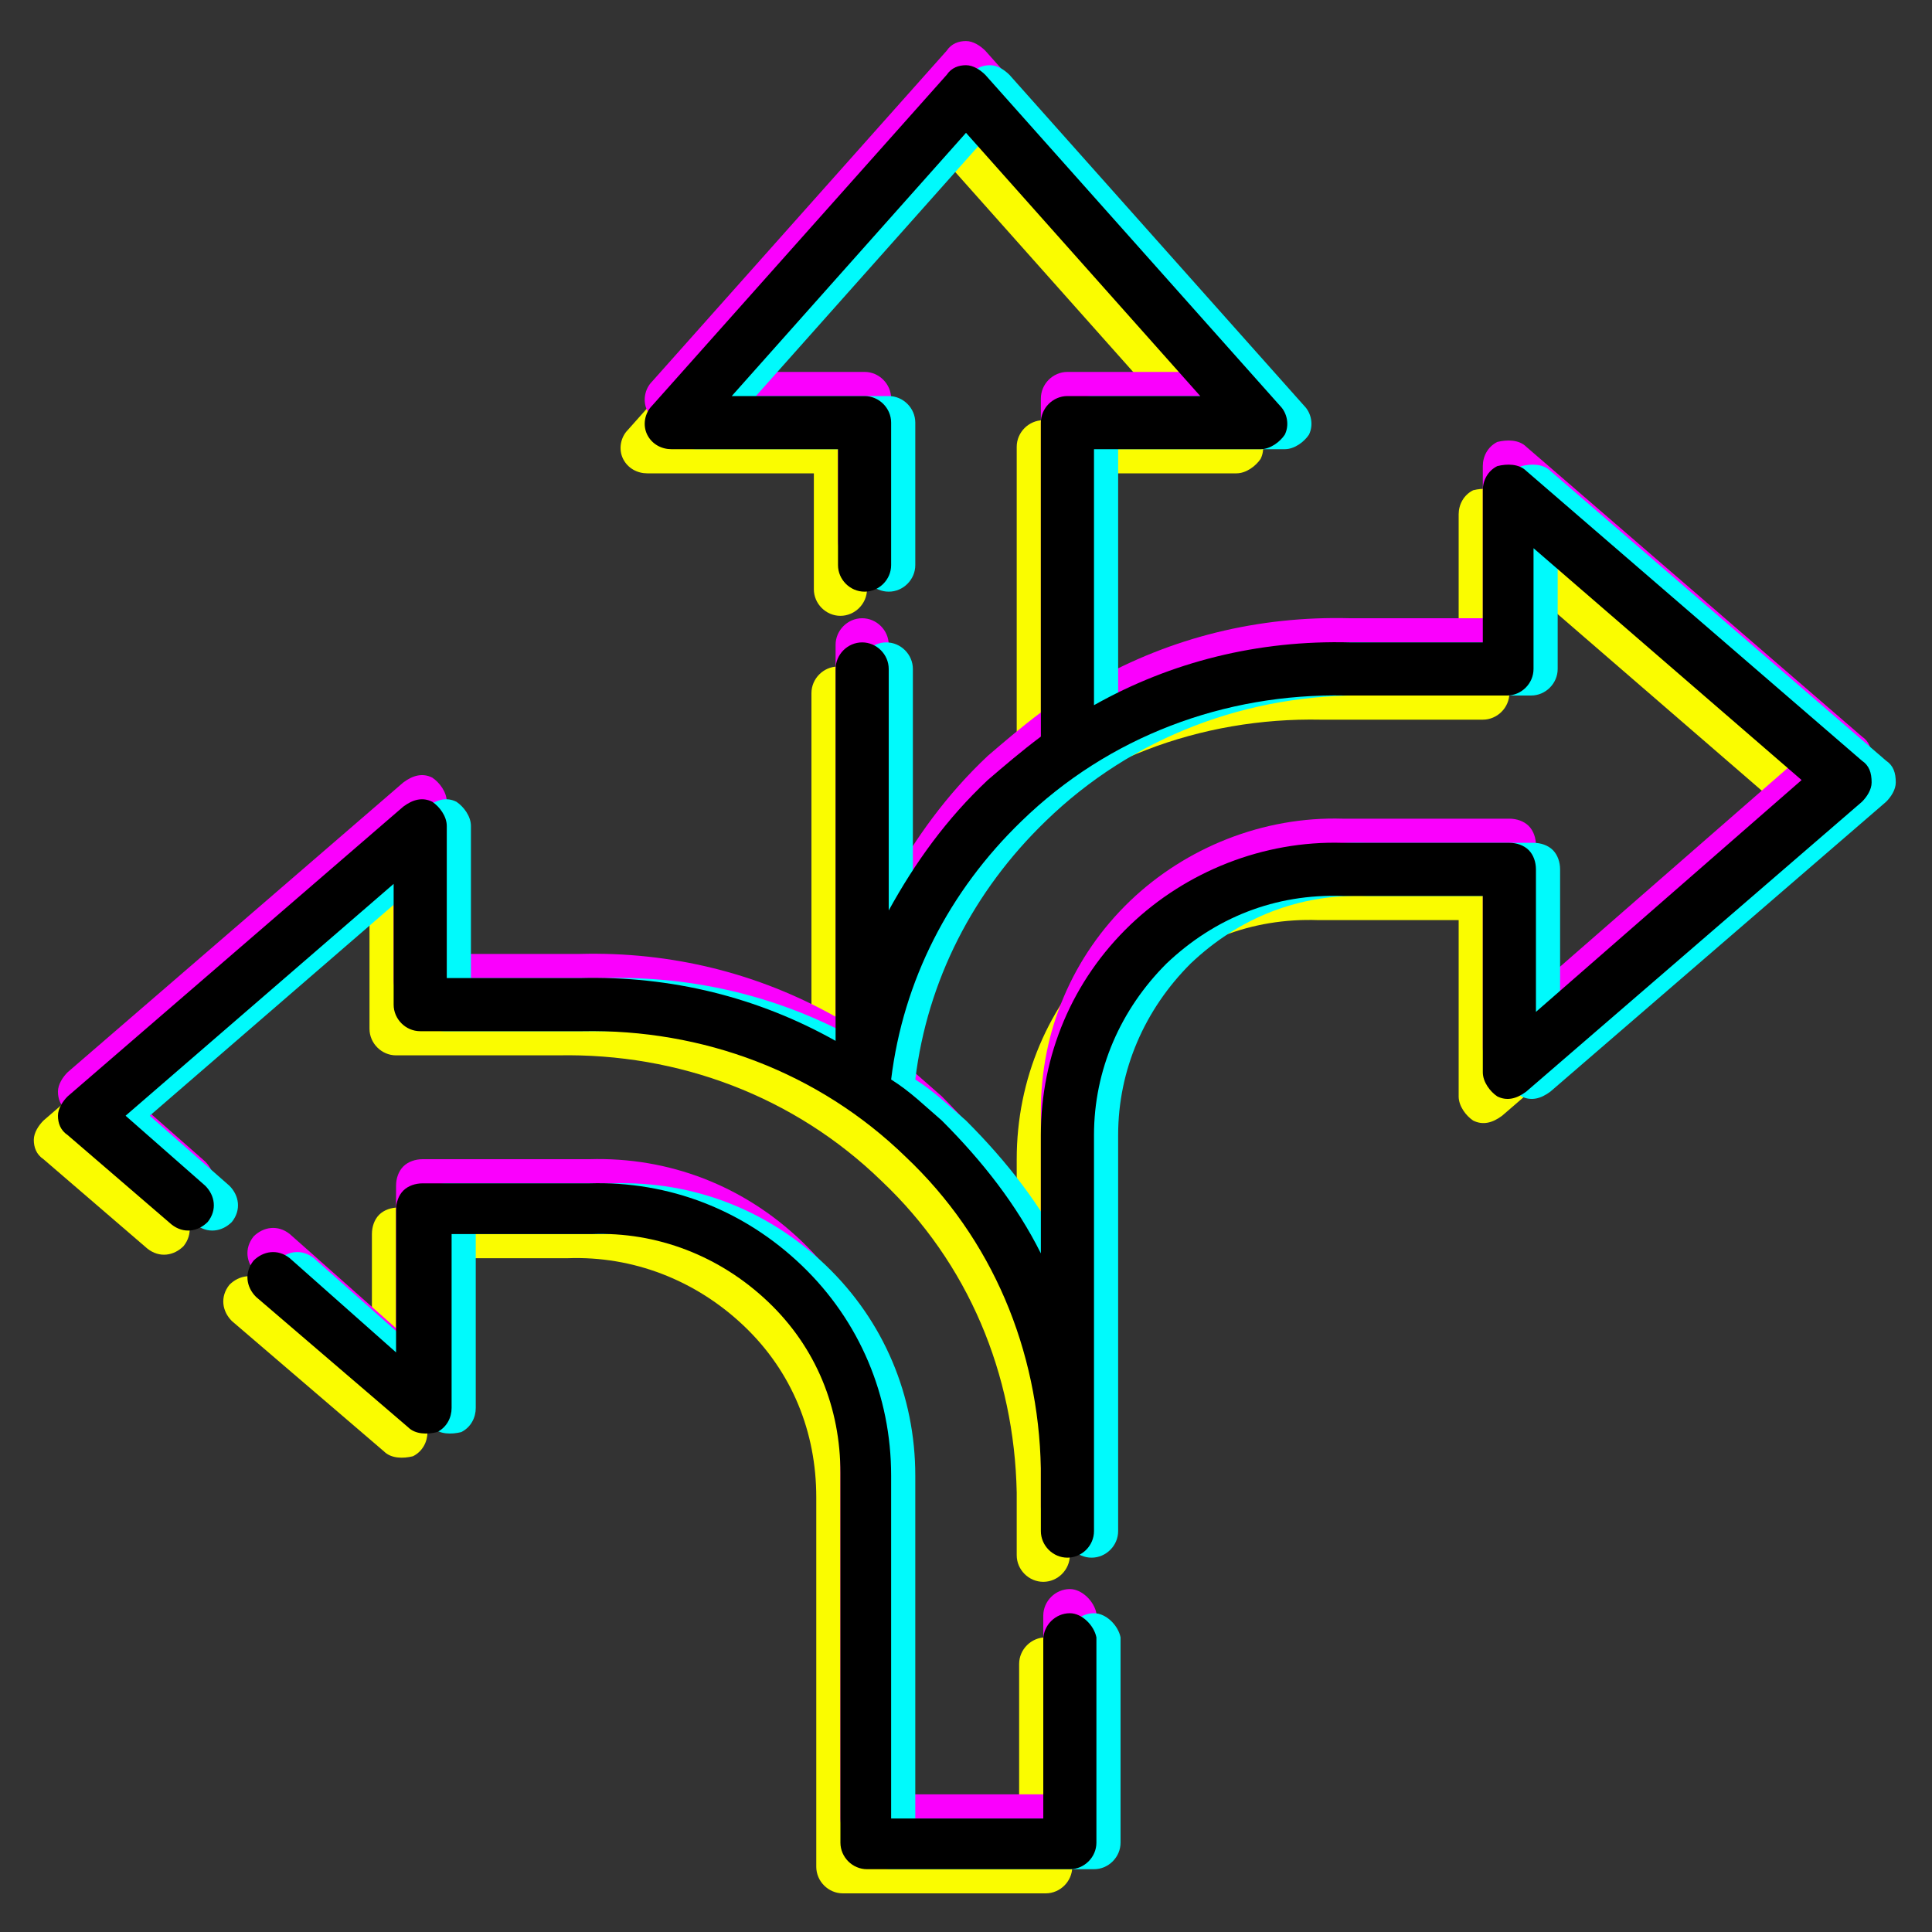 <?xml version="1.0" encoding="utf-8"?>
<!-- Generator: Adobe Illustrator 21.0.0, SVG Export Plug-In . SVG Version: 6.00 Build 0)  -->
<svg version="1.1" id="Layer_1" xmlns:svgjs="http://svgjs.com/svgjs"
	 xmlns="http://www.w3.org/2000/svg" xmlns:xlink="http://www.w3.org/1999/xlink" x="0px" y="0px" width="80px" height="80px"
	 viewBox="0 0 80 80" style="enable-background:new 0 0 80 80;" xml:space="preserve">
<rect x="0" y="0" width="80" height="80" fill="#333333" stroke="none"/>
<style type="text/css">
	.st0{fill:#FAFC00;}
	.st1{fill:#FA00FD;}
	.st2{fill:#00FAFC;}
</style>
<g>
	<g>
		<g>
			<g>
				<path class="st0" d="M76.1,32.5l-13.9-12c-0.3-0.3-0.8-0.3-1.2-0.2c-0.4,0.2-0.6,0.6-0.6,1v6.3h-5.5l0,0
					c-3.8-0.1-7.4,0.8-10.6,2.6V19.6h6.9c0.4,0,0.8-0.3,1-0.6c0.2-0.4,0.1-0.9-0.2-1.2L39.8,4.1c-0.2-0.2-0.5-0.4-0.8-0.4
					s-0.6,0.1-0.8,0.4L26,17.8c-0.3,0.3-0.4,0.8-0.2,1.2c0.2,0.4,0.6,0.6,1,0.6h6.9v4.8c0,0.6,0.5,1.1,1.1,1.1s1.1-0.5,1.1-1.1v-5.9
					c0-0.6-0.5-1.1-1.1-1.1h-5.5L39,6.5l9.7,10.9h-5.5c-0.6,0-1.1,0.5-1.1,1.1v13c-0.8,0.6-1.5,1.2-2.2,1.8c-1.7,1.6-3,3.4-4.1,5.4
					v-10c0-0.6-0.5-1.1-1.1-1.1s-1.1,0.5-1.1,1.1v15.4c-3.2-1.8-6.8-2.7-10.6-2.6l0,0h-5.5v-6.3c0-0.4-0.3-0.8-0.6-1
					c-0.4-0.2-0.8-0.1-1.2,0.2l-13.9,12c-0.2,0.2-0.4,0.5-0.4,0.8s0.1,0.6,0.4,0.8l4.3,3.7c0.5,0.4,1.1,0.3,1.5-0.1
					c0.4-0.5,0.3-1.1-0.1-1.5l-3.3-2.9l11.1-9.6v5c0,0.6,0.5,1.1,1.1,1.1h6.7l0,0l0,0c5-0.1,9.8,1.7,13.4,5.2
					c3.6,3.4,5.5,8,5.6,12.9v2.6c0,0.6,0.5,1.1,1.1,1.1l0,0l0,0c0.6,0,1.1-0.5,1.1-1.1v-2.3c0-0.1,0-0.1,0-0.2V48
					c0-2.7,1.1-5.2,3-7.1c2-1.9,4.5-2.9,7.3-2.8l0,0h5.8v7.3c0,0.4,0.3,0.8,0.6,1c0.4,0.2,0.8,0.1,1.2-0.2l13.9-12
					c0.2-0.2,0.4-0.5,0.4-0.8C76.5,33,76.4,32.7,76.1,32.5z M62.6,42.9V37c0-0.3-0.1-0.6-0.3-0.8s-0.5-0.3-0.8-0.3l0,0h-6.9
					c-3.3-0.1-6.5,1.2-8.8,3.4c-2.4,2.3-3.7,5.4-3.7,8.7v4.9c-1-2-2.4-3.8-4.1-5.5c-0.7-0.6-1.3-1.2-2.1-1.7
					c0.5-4.1,2.4-7.8,5.4-10.7c3.6-3.5,8.4-5.3,13.4-5.2l0,0l0,0h6.7c0.6,0,1.1-0.5,1.1-1.1v-5l11.1,9.6L62.6,42.9z"/>
			</g>
		</g>
		<g>
			<g>
				<path class="st0" d="M43.3,67.8c-0.6,0-1.1,0.5-1.1,1.1v7.4h-6.3V62.1c0-3.3-1.3-6.4-3.7-8.7s-5.5-3.5-8.8-3.4h-6.9l0,0
					c-0.3,0-0.6,0.1-0.8,0.3c-0.2,0.2-0.3,0.5-0.3,0.8V57l-4.4-3.9c-0.5-0.4-1.1-0.3-1.5,0.1c-0.4,0.5-0.3,1.1,0.1,1.5l6.3,5.4
					c0.3,0.3,0.8,0.3,1.2,0.2c0.4-0.2,0.6-0.6,0.6-1v-7.2h5.8l0,0c2.7-0.1,5.3,0.9,7.3,2.8c2,1.9,3,4.4,3,7.1v15.3
					c0,0.6,0.5,1.1,1.1,1.1h8.4c0.6,0,1.1-0.5,1.1-1.1v-8.5C44.3,68.3,43.8,67.8,43.3,67.8z"/>
			</g>
		</g>
	</g>
	<g>
		<g>
			<g>
				<path class="st1" d="M77.1,30.5l-13.9-12c-0.3-0.3-0.8-0.3-1.2-0.2c-0.4,0.2-0.6,0.6-0.6,1v6.3h-5.5l0,0
					c-3.8-0.1-7.4,0.8-10.6,2.6V17.6h6.9c0.4,0,0.8-0.3,1-0.6c0.2-0.4,0.1-0.9-0.2-1.2L40.8,2.1c-0.2-0.2-0.5-0.4-0.8-0.4
					s-0.6,0.1-0.8,0.4L27,15.8c-0.3,0.3-0.4,0.8-0.2,1.2c0.2,0.4,0.6,0.6,1,0.6h6.9v4.8c0,0.6,0.5,1.1,1.1,1.1s1.1-0.5,1.1-1.1v-5.9
					c0-0.6-0.5-1.1-1.1-1.1h-5.5L40,4.5l9.7,10.9h-5.5c-0.6,0-1.1,0.5-1.1,1.1v13c-0.8,0.6-1.5,1.2-2.2,1.8c-1.7,1.6-3,3.4-4.1,5.4
					v-10c0-0.6-0.5-1.1-1.1-1.1s-1.1,0.5-1.1,1.1v15.4c-3.2-1.8-6.8-2.7-10.6-2.6l0,0h-5.5v-6.3c0-0.4-0.3-0.8-0.6-1
					c-0.4-0.2-0.8-0.1-1.2,0.2l-13.9,12c-0.2,0.2-0.4,0.5-0.4,0.8s0.1,0.6,0.4,0.8l4.3,3.7c0.5,0.4,1.1,0.3,1.5-0.1
					c0.4-0.5,0.3-1.1-0.1-1.5l-3.3-2.9l11.1-9.6v5c0,0.6,0.5,1.1,1.1,1.1h6.7l0,0l0,0c5-0.1,9.8,1.7,13.4,5.2
					c3.6,3.4,5.5,8,5.6,12.9v2.6c0,0.6,0.5,1.1,1.1,1.1l0,0l0,0c0.6,0,1.1-0.5,1.1-1.1v-2.3c0-0.1,0-0.1,0-0.2V46
					c0-2.7,1.1-5.2,3-7.1c2-1.9,4.5-2.9,7.3-2.8l0,0h5.8v7.3c0,0.4,0.3,0.8,0.6,1c0.4,0.2,0.8,0.1,1.2-0.2l13.9-12
					c0.2-0.2,0.4-0.5,0.4-0.8C77.5,31,77.4,30.7,77.1,30.5z M63.6,40.9V35c0-0.3-0.1-0.6-0.3-0.8s-0.5-0.3-0.8-0.3l0,0h-6.9
					c-3.3-0.1-6.5,1.2-8.8,3.4c-2.4,2.3-3.7,5.4-3.7,8.7v4.9c-1-2-2.4-3.8-4.1-5.5c-0.7-0.6-1.3-1.2-2.1-1.7
					c0.5-4.1,2.4-7.8,5.4-10.7c3.6-3.5,8.4-5.3,13.4-5.2l0,0l0,0h6.7c0.6,0,1.1-0.5,1.1-1.1v-5l11.1,9.6L63.6,40.9z"/>
			</g>
		</g>
		<g>
			<g>
				<path class="st1" d="M44.3,65.8c-0.6,0-1.1,0.5-1.1,1.1v7.4h-6.3V60.1c0-3.3-1.3-6.4-3.7-8.7s-5.5-3.5-8.8-3.4h-6.9l0,0
					c-0.3,0-0.6,0.1-0.8,0.3c-0.2,0.2-0.3,0.5-0.3,0.8V55l-4.4-3.9c-0.5-0.4-1.1-0.3-1.5,0.1c-0.4,0.5-0.3,1.1,0.1,1.5l6.3,5.4
					c0.3,0.3,0.8,0.3,1.2,0.2c0.4-0.2,0.6-0.6,0.6-1v-7.2h5.8l0,0c2.7-0.1,5.3,0.9,7.3,2.8c2,1.9,3,4.4,3,7.1v15.3
					c0,0.6,0.5,1.1,1.1,1.1h8.4c0.6,0,1.1-0.5,1.1-1.1v-8.5C45.3,66.3,44.8,65.8,44.3,65.8z"/>
			</g>
		</g>
	</g>
	<g>
		<g>
			<g>
				<path class="st2" d="M78.1,31.5l-13.9-12c-0.3-0.3-0.8-0.3-1.2-0.2c-0.4,0.2-0.6,0.6-0.6,1v6.3h-5.5l0,0
					c-3.8-0.1-7.4,0.8-10.6,2.6V18.6h6.9c0.4,0,0.8-0.3,1-0.6c0.2-0.4,0.1-0.9-0.2-1.2L41.8,3.1c-0.2-0.2-0.5-0.4-0.8-0.4
					s-0.6,0.1-0.8,0.4L28,16.8c-0.3,0.3-0.4,0.8-0.2,1.2c0.2,0.4,0.6,0.6,1,0.6h6.9v4.8c0,0.6,0.5,1.1,1.1,1.1s1.1-0.5,1.1-1.1v-5.9
					c0-0.6-0.5-1.1-1.1-1.1h-5.5L41,5.5l9.7,10.9h-5.5c-0.6,0-1.1,0.5-1.1,1.1v13c-0.8,0.6-1.5,1.2-2.2,1.8c-1.7,1.6-3,3.4-4.1,5.4
					v-10c0-0.6-0.5-1.1-1.1-1.1s-1.1,0.5-1.1,1.1v15.4c-3.2-1.8-6.8-2.7-10.6-2.6l0,0h-5.5v-6.3c0-0.4-0.3-0.8-0.6-1
					c-0.4-0.2-0.8-0.1-1.2,0.2l-13.9,12c-0.2,0.2-0.4,0.5-0.4,0.8s0.1,0.6,0.4,0.8l4.3,3.7c0.5,0.4,1.1,0.3,1.5-0.1
					c0.4-0.5,0.3-1.1-0.1-1.5l-3.3-2.9l11.1-9.6v5c0,0.6,0.5,1.1,1.1,1.1h6.7l0,0l0,0c5-0.1,9.8,1.7,13.4,5.2
					c3.6,3.4,5.5,8,5.6,12.9v2.6c0,0.6,0.5,1.1,1.1,1.1l0,0l0,0c0.6,0,1.1-0.5,1.1-1.1v-2.3c0-0.1,0-0.1,0-0.2V47
					c0-2.7,1.1-5.2,3-7.1c2-1.9,4.5-2.9,7.3-2.8l0,0h5.8v7.3c0,0.4,0.3,0.8,0.6,1c0.4,0.2,0.8,0.1,1.2-0.2l13.9-12
					c0.2-0.2,0.4-0.5,0.4-0.8C78.5,32,78.4,31.7,78.1,31.5z M64.6,41.9V36c0-0.3-0.1-0.6-0.3-0.8c-0.2-0.2-0.5-0.3-0.8-0.3l0,0h-6.9
					c-3.3-0.1-6.5,1.2-8.8,3.4c-2.4,2.3-3.7,5.4-3.7,8.7v4.9c-1-2-2.4-3.8-4.1-5.5c-0.7-0.6-1.3-1.2-2.1-1.7
					c0.5-4.1,2.4-7.8,5.4-10.7c3.6-3.5,8.4-5.3,13.4-5.2l0,0l0,0h6.7c0.6,0,1.1-0.5,1.1-1.1v-5l11.1,9.6L64.6,41.9z"/>
			</g>
		</g>
		<g>
			<g>
				<path class="st2" d="M45.3,66.8c-0.6,0-1.1,0.5-1.1,1.1v7.4h-6.3V61.1c0-3.3-1.3-6.4-3.7-8.7s-5.5-3.5-8.8-3.4h-6.9l0,0
					c-0.3,0-0.6,0.1-0.8,0.3c-0.2,0.2-0.3,0.5-0.3,0.8V56l-4.4-3.9c-0.5-0.4-1.1-0.3-1.5,0.1c-0.4,0.5-0.3,1.1,0.1,1.5l6.3,5.4
					c0.3,0.3,0.8,0.3,1.2,0.2c0.4-0.2,0.6-0.6,0.6-1v-7.2h5.8l0,0c2.7-0.1,5.3,0.9,7.3,2.8c2,1.9,3,4.4,3,7.1v15.3
					c0,0.6,0.5,1.1,1.1,1.1h8.4c0.6,0,1.1-0.5,1.1-1.1v-8.5C46.3,67.3,45.8,66.8,45.3,66.8z"/>
			</g>
		</g>
	</g>
	<g>
		<g>
			<g>
				<path d="M77.1,31.5l-13.9-12c-0.3-0.3-0.8-0.3-1.2-0.2c-0.4,0.2-0.6,0.6-0.6,1v6.3h-5.5l0,0c-3.8-0.1-7.4,0.8-10.6,2.6V18.6h6.9
					c0.4,0,0.8-0.3,1-0.6c0.2-0.4,0.1-0.9-0.2-1.2L40.8,3.1c-0.2-0.2-0.5-0.4-0.8-0.4s-0.6,0.1-0.8,0.4L27,16.8
					c-0.3,0.3-0.4,0.8-0.2,1.2c0.2,0.4,0.6,0.6,1,0.6h6.9v4.8c0,0.6,0.5,1.1,1.1,1.1s1.1-0.5,1.1-1.1v-5.9c0-0.6-0.5-1.1-1.1-1.1
					h-5.5L40,5.5l9.7,10.9h-5.5c-0.6,0-1.1,0.5-1.1,1.1v13c-0.8,0.6-1.5,1.2-2.2,1.8c-1.7,1.6-3,3.4-4.1,5.4v-10
					c0-0.6-0.5-1.1-1.1-1.1s-1.1,0.5-1.1,1.1v15.4c-3.2-1.8-6.8-2.7-10.6-2.6l0,0h-5.5v-6.3c0-0.4-0.3-0.8-0.6-1
					c-0.4-0.2-0.8-0.1-1.2,0.2l-13.9,12c-0.2,0.2-0.4,0.5-0.4,0.8s0.1,0.6,0.4,0.8l4.3,3.7c0.5,0.4,1.1,0.3,1.5-0.1
					c0.4-0.5,0.3-1.1-0.1-1.5l-3.3-2.9l11.1-9.6v5c0,0.6,0.5,1.1,1.1,1.1h6.7l0,0l0,0c5-0.1,9.8,1.7,13.4,5.2
					c3.6,3.4,5.5,8,5.6,12.9v2.6c0,0.6,0.5,1.1,1.1,1.1l0,0l0,0c0.6,0,1.1-0.5,1.1-1.1v-2.3c0-0.1,0-0.1,0-0.2V47
					c0-2.7,1.1-5.2,3-7.1c2-1.9,4.5-2.9,7.3-2.8l0,0h5.8v7.3c0,0.4,0.3,0.8,0.6,1c0.4,0.2,0.8,0.1,1.2-0.2l13.9-12
					c0.2-0.2,0.4-0.5,0.4-0.8C77.5,32,77.4,31.7,77.1,31.5z M63.6,41.9V36c0-0.3-0.1-0.6-0.3-0.8s-0.5-0.3-0.8-0.3l0,0h-6.9
					c-3.3-0.1-6.5,1.2-8.8,3.4c-2.4,2.3-3.7,5.4-3.7,8.7v4.9c-1-2-2.4-3.8-4.1-5.5c-0.7-0.6-1.3-1.2-2.1-1.7
					c0.5-4.1,2.4-7.8,5.4-10.7c3.6-3.5,8.4-5.3,13.4-5.2l0,0l0,0h6.7c0.6,0,1.1-0.5,1.1-1.1v-5l11.1,9.6L63.6,41.9z"/>
			</g>
		</g>
		<g>
			<g>
				<path d="M44.3,66.8c-0.6,0-1.1,0.5-1.1,1.1v7.4h-6.3V61.1c0-3.3-1.3-6.4-3.7-8.7s-5.5-3.5-8.8-3.4h-6.9l0,0
					c-0.3,0-0.6,0.1-0.8,0.3c-0.2,0.2-0.3,0.5-0.3,0.8V56l-4.4-3.9c-0.5-0.4-1.1-0.3-1.5,0.1c-0.4,0.5-0.3,1.1,0.1,1.5l6.3,5.4
					c0.3,0.3,0.8,0.3,1.2,0.2c0.4-0.2,0.6-0.6,0.6-1v-7.2h5.8l0,0c2.7-0.1,5.3,0.9,7.3,2.8c2,1.9,3,4.4,3,7.1v15.3
					c0,0.6,0.5,1.1,1.1,1.1h8.4c0.6,0,1.1-0.5,1.1-1.1v-8.5C45.3,67.3,44.8,66.8,44.3,66.8z"/>
			</g>
		</g>
	</g>
</g>
</svg>
